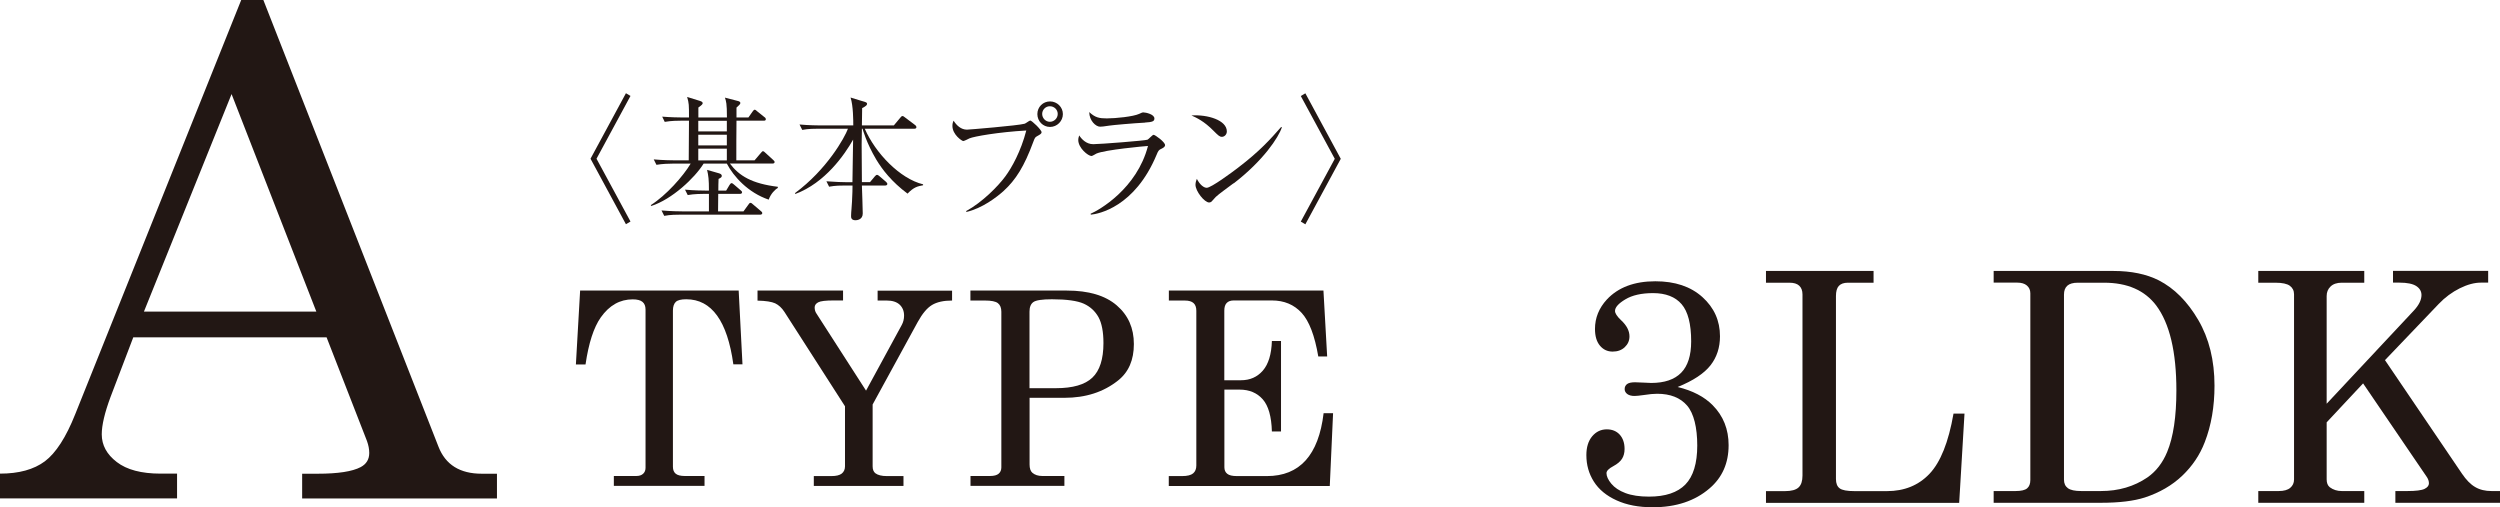 <?xml version="1.0" encoding="UTF-8"?>
<svg id="_レイヤー_2" data-name="レイヤー 2" xmlns="http://www.w3.org/2000/svg" viewBox="0 0 295.8 60.02">
  <defs>
    <style>
      .cls-1 {
        fill: #221714;
      }
    </style>
  </defs>
  <g id="_レイヤー_21" data-name="レイヤー 21">
    <g>
      <path class="cls-1" d="m28.54,0h2.62l20.72,52.85c.83,2.14,2.54,3.2,5.12,3.2h1.8v2.93h-23.05v-2.93h1.84c2.4,0,4.09-.26,5.08-.78.68-.36,1.02-.92,1.02-1.68,0-.44-.09-.91-.27-1.41l-4.78-12.27H15.77l-2.68,7.03c-.7,1.88-1.05,3.36-1.05,4.45,0,1.28.59,2.37,1.78,3.28,1.18.91,2.91,1.37,5.18,1.37h1.95v2.93H0v-2.93c2.24,0,4.01-.49,5.31-1.46,1.3-.98,2.5-2.83,3.59-5.57L28.54,0Zm-1.14,11.13l-10.37,25.74h20.4l-10.03-25.74Z"/>
      <g>
        <path class="cls-1" d="m68.63,34.38h18.77l.45,8.73h-1.08c-.71-5.13-2.57-7.7-5.57-7.7-.61,0-1.02.1-1.24.31-.22.21-.34.55-.34,1.03v18.47c0,.38.11.65.33.83.22.18.58.27,1.08.27h2.33v1.17h-10.73v-1.17h2.66c.35,0,.62-.09.81-.27.19-.18.28-.41.28-.7v-18.73c0-.4-.12-.7-.36-.9-.24-.2-.62-.3-1.16-.3-1.51,0-2.77.71-3.78,2.14-.83,1.18-1.43,3.03-1.8,5.56h-1.14l.5-8.73Z"/>
        <path class="cls-1" d="m89.63,34.38h10.12v1.17h-1.12c-.93,0-1.54.07-1.82.22-.28.15-.42.35-.42.61s.07.52.22.73l5.86,9.11,4.22-7.76c.19-.34.28-.72.28-1.12,0-.54-.18-.97-.53-1.3-.35-.32-.86-.48-1.52-.48h-1.08v-1.17h8.81v1.17c-1.01,0-1.8.18-2.38.53-.58.35-1.14,1.02-1.68,2l-5.34,9.77v7.31c0,.39.11.66.33.83.3.22.75.33,1.34.33h1.98v1.17h-10.61v-1.17h2.09c.56,0,.97-.1,1.22-.3s.38-.49.38-.85v-7.11l-7.17-11.17c-.31-.48-.68-.81-1.09-1.01-.42-.19-1.11-.3-2.09-.32v-1.17Z"/>
        <path class="cls-1" d="m114.83,34.38h11.4c2.57,0,4.54.58,5.9,1.75,1.36,1.17,2.03,2.69,2.03,4.58s-.62,3.32-1.87,4.31c-1.72,1.37-3.83,2.05-6.35,2.05h-4.12v7.89c0,.46.11.79.33.98.29.25.68.38,1.17.38h2.62v1.17h-11.11v-1.17h2.32c.46,0,.8-.09,1.01-.27.21-.18.32-.43.32-.74v-18.42c0-.47-.14-.81-.41-1.02-.27-.21-.78-.31-1.54-.31h-1.71v-1.17Zm6.98,11.55h3.13c1.99,0,3.42-.41,4.3-1.24.88-.83,1.32-2.2,1.32-4.1,0-1.33-.2-2.36-.59-3.07-.4-.71-.97-1.24-1.74-1.59-.76-.34-2.02-.52-3.77-.52-1.15,0-1.88.11-2.19.33s-.46.6-.46,1.14v9.05Z"/>
        <path class="cls-1" d="m138.28,34.38h18.31l.44,7.8h-1.05c-.42-2.46-1.07-4.18-1.97-5.16-.9-.98-2.07-1.47-3.52-1.47h-4.52c-.36,0-.64.1-.83.3-.19.2-.28.5-.28.91v8.23h1.98c1.06,0,1.92-.38,2.58-1.14.66-.76,1.02-1.93,1.07-3.5h1.08v10.7h-1.08c-.05-1.77-.41-3.04-1.08-3.8s-1.58-1.15-2.73-1.15h-1.81v9.19c0,.33.11.59.34.77.22.18.6.27,1.12.27h3.57c3.88,0,6.12-2.48,6.71-7.44h1.12l-.39,8.61h-19.05v-1.17h1.58c.61,0,1.05-.11,1.3-.32.25-.21.38-.52.38-.93v-18.31c0-.41-.11-.71-.33-.91-.22-.2-.56-.3-1.03-.3h-1.89v-1.17Z"/>
      </g>
      <g>
        <path class="cls-1" d="m74.6,26.21l-.54.32-4.19-7.75,4.19-7.75.54.32-4.02,7.43,4.02,7.43Z"/>
        <path class="cls-1" d="m90.95,23.62c-2.43-.82-4.16-2.74-4.95-4.26h-2.75c-1.06,1.71-3.75,4.23-6.19,5.01l-.06-.1c1.82-1.15,3.84-3.43,4.72-4.91h-2.16c-.4,0-1.17.02-1.89.14l-.32-.64c1.1.1,2.26.11,2.46.11h1.68c0-.74.03-4.02.03-4.69h-.98c-.29,0-1.1,0-1.89.14l-.3-.62c.99.08,1.98.1,2.45.1h.72c0-1.5,0-1.68-.22-2.43l1.55.48c.13.05.29.1.29.26,0,.11-.1.22-.51.51v1.18h3.38c0-1.67-.1-1.95-.24-2.35l1.54.4c.11.03.29.08.29.24,0,.13-.19.3-.46.54v1.17h1.41l.5-.71c.08-.11.16-.21.24-.21.1,0,.21.11.3.19l.86.69c.1.06.16.14.16.26,0,.14-.14.16-.24.16h-3.23c-.02.83-.02,3.84-.02,4.69h2.16l.74-.87c.1-.11.18-.21.24-.21.11,0,.18.08.3.19l.93.85c.08.08.16.14.16.24,0,.16-.14.18-.26.18h-5.03c1.09,1.46,2.61,2.38,5.67,2.75v.14c-.34.19-.83.69-1.07,1.36Zm-.98,1.78h-9.49c-.4,0-1.17,0-1.89.14l-.32-.64c1.1.1,2.24.11,2.46.11h3.15v-2.07h-.62c-.16,0-1.15,0-1.89.14l-.32-.64c1.06.1,2.16.11,2.46.11h.37c0-1.34-.06-1.76-.22-2.45l1.39.4c.16.05.35.11.35.32,0,.14-.1.21-.38.35-.02.19-.03,1.14-.03,1.38h.93l.4-.67c.08-.13.16-.21.24-.21s.19.08.3.18l.78.67c.08.06.16.14.16.24,0,.14-.14.18-.24.18h-2.58c0,.38-.02,1.57-.02,2.07h3.01l.58-.8c.08-.11.14-.21.24-.21.11,0,.21.1.3.18l.94.8c.08.06.16.13.16.24,0,.14-.14.18-.24.18Zm-3.97-11.11h-3.38v1.26h3.38v-1.26Zm0,1.65h-3.38v1.26h3.38v-1.26Zm0,1.65h-3.38v1.39h3.38v-1.39Z"/>
        <path class="cls-1" d="m96.81,15.23c-.4,0-1.17,0-1.89.14l-.32-.64c1.09.1,2.23.11,2.47.11h3.89c0-.53,0-2.31-.32-3.3l1.73.53c.14.05.22.1.22.21,0,.14-.08.26-.58.51,0,.11-.02,1.36-.03,2.05h3.78l.75-.9c.11-.14.19-.21.27-.21s.18.06.32.18l1.17.88c.11.08.16.18.16.26,0,.11-.08.18-.24.18h-5.87c1.25,2.88,4.15,5.91,6.9,6.58v.11c-.66.13-1.09.21-1.84.99-1.89-1.41-2.99-2.85-3.7-4.03-1.17-1.97-1.6-3.57-1.62-3.65h-.08c-.02,1.01-.03,1.7-.03,1.87,0,.7.03,3.81.03,4.45h.96l.56-.67c.11-.13.19-.19.27-.19s.18.06.29.16l.77.66c.11.1.16.18.16.26,0,.1-.1.18-.24.18h-2.77c.02.51.1,2.83.1,3.31,0,.74-.69.8-.85.8-.53,0-.53-.34-.53-.5,0-.48.1-1.23.11-1.71.05-.93.06-1.49.06-1.9h-.88c-.4,0-1.17,0-1.89.14l-.32-.64c.99.08,1.98.11,2.46.11h.62c.02-.72.08-4.61.08-5.04-1.02,1.81-3.31,5.11-6.83,6.43l-.05-.1c3.79-2.8,5.89-6.58,6.27-7.62h-3.54Z"/>
        <path class="cls-1" d="m122.75,16.09c-.29.16-.3.19-.5.72-1.06,2.87-2.06,4.47-3.51,5.79-.82.74-2.53,2.05-4.4,2.48l-.02-.11c1.92-1.04,3.81-2.98,4.63-4.1.75-1.01,1.84-2.95,2.48-5.43-3.3.19-6.19.7-6.72.93-.11.05-.62.32-.74.32-.14,0-1.28-.75-1.28-1.79,0-.29.06-.46.14-.62.35.56.88,1.06,1.58,1.06.22,0,6.05-.48,6.82-.7.13-.03.56-.38.67-.38.18,0,1.34,1.1,1.34,1.39,0,.16-.18.27-.51.45Zm1.49-1.07c-.83,0-1.5-.67-1.5-1.52s.67-1.5,1.5-1.5,1.52.67,1.52,1.5-.69,1.52-1.52,1.52Zm-.02-2.45c-.51,0-.91.42-.91.91s.4.93.91.93.93-.42.93-.93-.42-.91-.93-.91Z"/>
        <path class="cls-1" d="m137.39,17.61c-.3.16-.34.22-.54.7-2.59,6.21-6.9,7.01-7.78,7.09l-.03-.11c.99-.42,5.47-2.95,6.79-8.02-.46.03-5.07.45-6.1.9-.1.05-.48.29-.58.29-.4,0-1.57-.94-1.57-1.9,0-.14.02-.27.11-.54.27.42.82,1.04,1.66,1.04.77,0,6.18-.42,6.42-.53.14-.06.59-.58.72-.58.18,0,1.36.85,1.36,1.22,0,.21-.21.32-.46.45Zm-1.92-3.1c-1.23.06-3.83.29-4.19.35-.78.11-.86.13-1.12.13-.51,0-1.28-.72-1.28-1.73.7.66,1.2.75,2.08.75,1.07,0,3.14-.22,3.81-.53.32-.14.37-.18.51-.18.29,0,1.31.22,1.31.72,0,.32-.21.43-1.12.48Z"/>
        <path class="cls-1" d="m144.57,16.19c-.27,0-.46-.19-.98-.71-1.12-1.14-2.02-1.55-2.62-1.82,1.92-.13,4.19.56,4.19,1.89,0,.35-.27.64-.59.64Zm1.39,5.49c-.34.26-1.84,1.34-2.11,1.62-.08.08-.43.48-.51.56-.06.06-.19.1-.27.1-.56,0-1.62-1.34-1.62-2.1,0-.29.1-.53.16-.7.37.72.83,1.06,1.17,1.06.53,0,3.01-1.84,3.7-2.37,2.58-1.97,3.81-3.35,5.11-4.83l.08.05c-.38,1.17-2.18,3.92-5.7,6.63Z"/>
        <path class="cls-1" d="m153.91,11.36l.54-.32,4.19,7.75-4.19,7.75-.54-.32,4.02-7.43-4.02-7.43Z"/>
      </g>
    </g>
    <g>
      <path class="cls-1" d="m198.5,45.79c1.77.43,3.15,1.15,4.14,2.15,1.26,1.27,1.89,2.85,1.89,4.73,0,2.13-.75,3.83-2.26,5.12-1.72,1.48-3.96,2.23-6.72,2.23-1.66,0-3.08-.27-4.28-.82-1.19-.54-2.09-1.28-2.68-2.21s-.89-1.97-.89-3.14c0-.94.23-1.68.69-2.23.46-.54,1.03-.82,1.73-.82.63,0,1.14.21,1.52.62.38.42.58.98.58,1.7,0,.46-.1.84-.3,1.16-.2.32-.54.61-1.04.88-.53.28-.8.56-.8.82,0,.37.19.79.57,1.25.38.46.93.83,1.67,1.11.74.28,1.67.42,2.79.42,1.94,0,3.38-.48,4.31-1.44.93-.96,1.4-2.5,1.4-4.61s-.4-3.79-1.2-4.72c-.8-.93-1.98-1.4-3.55-1.4-.42,0-.95.05-1.58.15-.51.07-.87.11-1.09.11-.37,0-.66-.08-.86-.23-.2-.15-.31-.35-.31-.58,0-.26.1-.46.29-.6.19-.14.5-.21.94-.21l1.02.04.89.04c1.57,0,2.75-.4,3.54-1.2.79-.8,1.19-2.04,1.19-3.72,0-2.06-.38-3.53-1.13-4.4-.75-.87-1.88-1.31-3.38-1.31-1.37,0-2.47.25-3.28.74-.82.49-1.22.95-1.22,1.37,0,.27.23.64.71,1.09.67.62,1,1.26,1,1.92,0,.51-.19.93-.56,1.28-.37.35-.85.52-1.43.52-.62,0-1.12-.24-1.51-.71s-.58-1.13-.58-1.97c0-1.31.47-2.47,1.41-3.49,1.34-1.43,3.25-2.15,5.73-2.15,2.33,0,4.18.62,5.57,1.87,1.39,1.25,2.08,2.8,2.08,4.64,0,1.32-.37,2.47-1.12,3.43-.75.96-2.04,1.82-3.87,2.56Z"/>
      <path class="cls-1" d="m208.95,32.06h12.73v1.39h-3.04c-.48,0-.84.13-1.07.38-.23.25-.34.65-.34,1.2v21.65c0,.52.15.89.44,1.1.29.22.87.33,1.75.33h3.85c2.05,0,3.73-.68,5.03-2.05,1.3-1.37,2.25-3.74,2.84-7.12h1.3l-.63,10.56h-22.86v-1.39h2.25c.77,0,1.3-.15,1.61-.44.31-.29.46-.76.46-1.4v-21.43c0-.46-.13-.8-.39-1.04s-.64-.35-1.15-.35h-2.78v-1.39Z"/>
      <path class="cls-1" d="m235.89,32.06h14.18c2.1,0,3.89.37,5.36,1.11,1.83.94,3.39,2.5,4.67,4.69s1.92,4.78,1.92,7.77c0,2.47-.38,4.7-1.15,6.68-.58,1.52-1.48,2.85-2.68,3.99s-2.68,1.99-4.41,2.56c-1.3.42-3.03.63-5.2.63h-12.69v-1.39h2.6c.66,0,1.11-.11,1.36-.32.25-.21.38-.54.38-.98v-22.1c0-.38-.14-.69-.41-.92-.27-.23-.65-.34-1.13-.34h-2.8v-1.39Zm9.95,1.39c-.56,0-.97.12-1.23.35-.27.24-.4.59-.4,1.06v21.89c0,.45.15.78.46,1.01.31.23.83.34,1.58.34h2.34c2.09,0,3.92-.54,5.49-1.61,1.03-.72,1.81-1.73,2.34-3.02.73-1.76,1.09-4.18,1.09-7.27,0-4.58-.8-7.93-2.39-10.06-1.36-1.79-3.41-2.69-6.16-2.69h-3.12Z"/>
      <path class="cls-1" d="m267.2,32.06h12.54v1.39h-2.67c-.57,0-1.01.15-1.32.45-.31.3-.46.67-.46,1.13v12.74l10.33-11.04c.59-.64.89-1.25.89-1.82,0-.43-.2-.79-.61-1.06s-1.08-.41-2-.41h-.76v-1.39h11.26v1.39h-.87c-.75,0-1.58.22-2.49.67-.9.45-1.74,1.06-2.5,1.86l-6.35,6.64,9.1,13.42c.51.75,1.03,1.29,1.58,1.6.54.32,1.19.47,1.93.47h1v1.39h-12.38v-1.39h1.41c1.03,0,1.71-.09,2.05-.26.34-.17.51-.39.51-.65,0-.24-.07-.47-.22-.71l-7.57-11.12-4.31,4.61v6.75c0,.42.12.73.37.93.4.3.87.45,1.41.45h2.67v1.39h-12.54v-1.39h2.41c.62,0,1.08-.13,1.37-.38.3-.25.45-.58.45-.99v-21.91c0-.43-.17-.77-.5-1.01s-.9-.36-1.69-.36h-2.04v-1.39Z"/>
    </g>
  </g>
</svg>